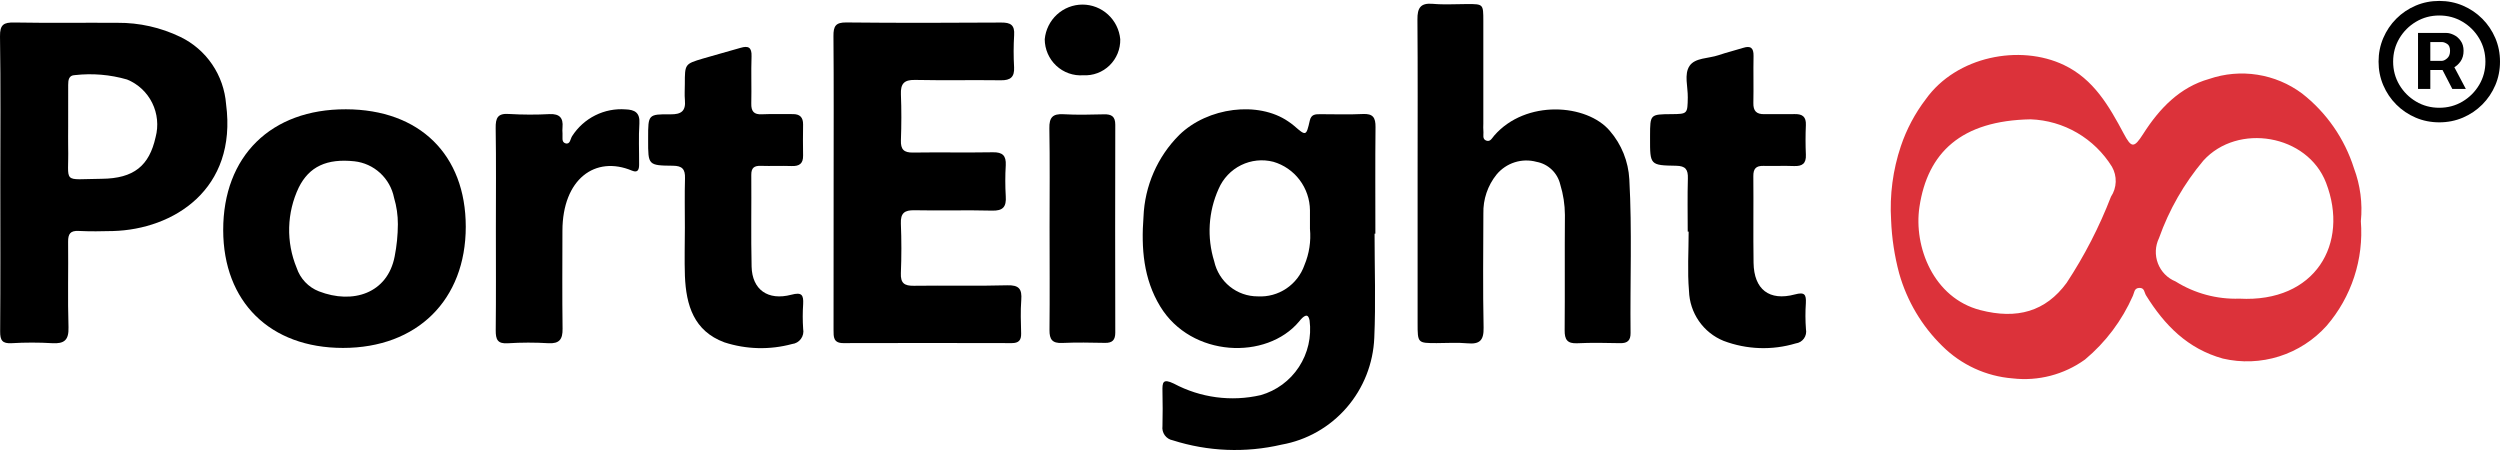 <svg width="1354" height="244" viewBox="0 0 1354 244" fill="none" xmlns="http://www.w3.org/2000/svg">
<path fill-rule="evenodd" clip-rule="evenodd" d="M1278.64 119.811C1279.44 130.017 1278.21 140.28 1275.02 150.001C1271.84 159.722 1266.77 168.707 1260.11 176.431C1253.16 184.169 1244.29 189.896 1234.41 193.021C1224.54 196.145 1214.01 196.554 1203.93 194.205C1184.76 188.88 1172.32 176.114 1162.28 159.955C1161.3 158.385 1161.53 155.803 1158.63 155.926C1155.74 156.048 1155.96 158.641 1155.16 160.238C1149.27 173.606 1140.4 185.415 1129.22 194.739C1117.86 202.908 1103.91 206.542 1090.04 204.939C1075.68 203.81 1062.17 197.586 1051.91 187.371C1040.86 176.559 1032.82 163.004 1028.59 148.069C1026.07 138.646 1024.6 128.965 1024.22 119.211C1023.39 105.646 1025.18 92.047 1029.5 79.173C1032.59 69.998 1037.16 61.397 1043.02 53.715C1059.62 30.477 1093.96 23.805 1117.85 35.218C1133.95 42.897 1142.28 57.51 1150.21 72.357C1154.38 80.147 1155.73 80.419 1160.79 72.479C1169.58 58.701 1180.6 47.221 1196.5 42.747C1204.9 39.877 1213.86 39.096 1222.61 40.471C1231.38 41.845 1239.68 45.335 1246.81 50.643C1260.02 60.96 1269.82 75.081 1274.91 91.137C1278.34 100.274 1279.62 110.091 1278.64 119.811ZM1099.84 64.627C1062.13 65.301 1043.98 82.662 1039.57 112.066C1036.33 133.667 1047.22 161.413 1072.52 167.951C1092.44 173.104 1107.88 168.73 1119.27 153.222C1128.92 138.571 1136.97 122.92 1143.3 106.534C1144.89 104.147 1145.78 101.36 1145.87 98.488C1145.96 95.617 1145.25 92.777 1143.83 90.291C1139.13 82.713 1132.66 76.412 1124.99 71.938C1117.32 67.463 1108.68 64.954 1099.82 64.627H1099.84ZM1212.84 161.752C1254 163.978 1272.47 131.942 1259.8 99.005C1249.73 72.807 1211.97 66.419 1193.33 86.997C1182.89 99.409 1174.76 113.618 1169.32 128.943C1168.29 131.063 1167.71 133.374 1167.6 135.731C1167.5 138.088 1167.88 140.441 1168.72 142.644C1169.56 144.846 1170.84 146.852 1172.48 148.533C1174.12 150.216 1176.09 151.539 1178.26 152.42C1188.62 158.909 1200.65 162.156 1212.84 161.752Z" fill="#DC323A"/>
<path fill-rule="evenodd" clip-rule="evenodd" d="M744.467 126.542C744.467 145.329 745.143 164.148 744.314 182.895C743.753 196.879 738.468 210.249 729.335 220.785C720.202 231.322 707.771 238.39 694.103 240.817C674.6 245.369 654.246 244.558 635.16 238.469C633.421 238.154 631.873 237.174 630.832 235.733C629.796 234.293 629.352 232.504 629.59 230.74C629.759 224.48 629.722 218.208 629.59 211.948C629.5 207.157 629.701 204.836 635.752 207.758C650.187 215.453 666.878 217.669 682.792 214.001C691.28 211.593 698.627 206.184 703.489 198.762C708.357 191.34 710.408 182.402 709.277 173.58C708.674 170.553 707.517 170.275 705.413 172.1C704.763 172.712 704.166 173.376 703.627 174.087C686.006 195.16 645.213 193.657 628.374 165.962C619.278 151.004 618.036 134.45 619.32 117.416C619.97 100.702 626.889 84.859 638.68 73.094C654.172 57.998 681.487 54.654 697.639 65.722C698.749 66.45 699.816 67.244 700.836 68.097C707.332 73.762 707.459 73.801 709.393 65.265C710.154 61.926 712.374 61.843 714.911 61.843C722.675 61.843 730.455 62.121 738.198 61.748C743.621 61.486 745.038 63.718 744.98 68.832C744.773 88.069 744.9 107.311 744.9 126.548L744.467 126.542ZM709.473 123.927C709.473 119.681 709.52 116.777 709.473 113.872C709.404 107.934 707.443 102.175 703.875 97.449C700.308 92.723 695.329 89.28 689.668 87.629C683.807 86.116 677.602 86.759 672.163 89.443C666.725 92.127 662.417 96.677 660.007 102.275C654.436 114.615 653.585 128.593 657.613 141.528C658.812 146.931 661.804 151.76 666.096 155.213C670.387 158.666 675.72 160.536 681.212 160.514C686.677 160.83 692.094 159.35 696.65 156.296C701.206 153.241 704.663 148.778 706.486 143.576C709.081 137.376 710.107 130.625 709.473 123.927Z" fill="black"/>
<path fill-rule="evenodd" clip-rule="evenodd" d="M0.174 98.918C0.174 72.531 0.412 46.132 0.003 19.751C-0.096 13.29 2.001 12.077 7.811 12.188C26.434 12.533 45.068 12.233 63.697 12.355C75.464 12.264 87.097 14.883 97.709 20.012C104.64 23.358 110.574 28.485 114.916 34.877C119.259 41.269 121.856 48.702 122.446 56.427C128.571 102.703 93.847 124.237 61.197 125.128C54.989 125.3 48.765 125.378 42.574 125.078C38.116 124.861 36.841 126.652 36.891 130.943C37.067 146.373 36.615 161.816 37.1 177.235C37.321 184.263 34.75 186.255 28.272 185.871C20.963 185.438 13.636 185.438 6.327 185.871C1.217 186.177 0.042 184.302 0.081 179.433C0.285 152.595 0.174 125.757 0.174 98.918ZM36.918 68.753C36.918 72.325 36.847 75.903 36.918 79.476C37.41 100.009 32.962 97.032 55.127 96.832C72.547 96.676 80.835 89.72 84.268 74.317C85.93 68.103 85.276 61.49 82.429 55.73C79.582 49.97 74.739 45.462 68.817 43.061C59.639 40.415 50.036 39.605 40.549 40.679C37.238 40.769 36.929 43.367 36.929 45.971C36.922 53.573 36.918 61.166 36.918 68.753Z" fill="black"/>
<path fill-rule="evenodd" clip-rule="evenodd" d="M767.776 93.804C767.776 66.059 767.903 38.313 767.681 10.568C767.628 4.297 769.335 1.487 776.026 2.077C782.189 2.633 788.442 2.188 794.657 2.194C803.346 2.194 803.362 2.194 803.368 11.319C803.368 29.89 803.368 48.461 803.368 67.032C803.299 68.373 803.315 69.716 803.405 71.055C803.627 72.903 802.585 75.457 805.17 76.22C807.236 76.832 808.151 74.695 809.266 73.437C826.375 53.761 859.482 56.187 871.903 70.9C878.214 78.21 881.924 87.439 882.442 97.12C883.969 124.832 882.812 152.588 883.113 180.328C883.161 184.329 881.496 185.943 877.526 185.859C869.762 185.698 861.982 185.542 854.234 185.909C848.832 186.165 847.363 183.923 847.416 178.825C847.601 158.02 847.379 137.208 847.558 116.402C847.521 110.805 846.671 105.244 845.027 99.897C844.297 96.821 842.696 94.026 840.418 91.853C838.135 89.679 835.281 88.22 832.194 87.655C828.309 86.593 824.202 86.677 820.36 87.898C816.518 89.12 813.108 91.426 810.524 94.544C805.725 100.497 803.198 107.986 803.394 115.656C803.331 136.245 803.087 156.834 803.516 177.423C803.669 184.418 801.349 186.549 794.737 185.937C789.219 185.425 783.653 185.831 778.109 185.826C767.802 185.826 767.781 185.826 767.776 175.069C767.776 147.955 767.776 120.867 767.776 93.804Z" fill="black"/>
<path fill-rule="evenodd" clip-rule="evenodd" d="M451.494 98.741C451.494 72.332 451.62 45.916 451.4 19.507C451.356 14.17 452.586 12.1 458.369 12.162C486.334 12.456 514.298 12.39 542.24 12.212C547.272 12.178 549.64 13.469 549.259 19C548.91 24.812 548.9 30.639 549.233 36.451C549.492 41.765 547.24 43.535 542.14 43.474C526.609 43.273 511.065 43.607 495.538 43.29C489.617 43.167 487.697 45.388 487.934 51.147C488.276 59.416 488.232 67.713 487.934 75.982C487.758 80.957 489.561 82.704 494.478 82.626C508.902 82.409 523.331 82.721 537.753 82.471C542.985 82.382 544.988 84.273 544.719 89.504C544.386 95.091 544.386 100.694 544.719 106.281C545.11 112.024 543.239 114.255 537.245 114.072C523.276 113.705 509.283 114.161 495.311 113.872C489.903 113.76 487.68 115.38 487.912 121.105C488.276 130.042 488.276 139.018 487.912 147.955C487.697 153.403 489.827 154.849 494.925 154.777C511.788 154.532 528.667 154.999 545.522 154.515C551.949 154.332 553.577 156.541 553.117 162.506C552.658 168.471 552.906 174.587 553.049 180.63C553.133 184.325 551.685 185.833 547.959 185.827C517.551 185.746 487.143 185.746 456.735 185.827C451.289 185.827 451.449 182.422 451.449 178.66C451.494 152.017 451.508 125.377 451.494 98.741Z" fill="black"/>
<path fill-rule="evenodd" clip-rule="evenodd" d="M252.258 122.775C252.258 162.434 225.932 188.437 185.772 188.437C146.269 188.437 120.931 163.497 120.887 124.622C120.842 84.596 146.766 59.071 187.345 59.188C227.245 59.277 252.235 83.761 252.258 122.775ZM215.486 121.462C215.503 116.609 214.808 111.78 213.422 107.133C212.389 101.963 209.75 97.259 205.887 93.704C202.025 90.147 197.14 87.925 191.941 87.356C177.081 85.781 167.458 90.138 161.797 101.568C158.577 108.328 156.811 115.698 156.616 123.195C156.421 130.692 157.801 138.145 160.665 145.067C161.619 147.944 163.19 150.574 165.266 152.77C167.342 154.966 169.873 156.673 172.678 157.77C191.108 164.954 209.885 158.883 213.748 138.895C214.877 133.153 215.459 127.315 215.486 121.462Z" fill="black"/>
<path fill-rule="evenodd" clip-rule="evenodd" d="M370.926 123.331C370.926 114.383 370.739 105.43 370.998 96.493C371.136 91.624 369.481 89.816 364.509 89.76C351.007 89.637 351.007 89.443 351.029 75.877C351.029 75.431 351.029 74.98 351.029 74.535C351.029 62.048 351.029 61.792 363.223 61.92C368.929 61.982 371.5 60.156 370.949 54.23C370.678 51.347 370.905 48.421 370.905 45.51C370.905 34.698 370.905 34.642 380.682 31.721C387.464 29.696 394.311 27.909 401.098 25.906C405.292 24.671 407.207 25.606 407.036 30.503C406.738 38.994 407.097 47.502 406.898 55.999C406.793 60.285 408.283 62.121 412.664 61.893C418.182 61.636 423.755 61.893 429.295 61.798C433.202 61.731 435.001 63.512 434.951 67.457C434.874 73.022 434.846 78.642 434.951 84.234C435.039 88.686 432.854 90.077 428.738 89.927C423.22 89.726 417.647 90.01 412.107 89.827C408.531 89.71 406.865 90.817 406.898 94.729C407.036 111.278 406.683 127.838 407.069 144.382C407.361 156.852 415.859 162.979 428.589 159.624C434.256 158.133 435.243 159.707 434.99 164.699C434.688 169.164 434.688 173.645 434.99 178.109C435.173 179.048 435.16 180.015 434.953 180.949C434.747 181.882 434.35 182.763 433.788 183.534C433.226 184.305 432.512 184.95 431.69 185.428C430.868 185.906 429.957 186.207 429.014 186.312C416.949 189.586 404.201 189.273 392.308 185.41C375.754 179.25 371.605 165.283 370.949 149.502C370.645 140.788 370.926 132.062 370.926 123.331Z" fill="black"/>
<path fill-rule="evenodd" clip-rule="evenodd" d="M914.067 125.439C914.067 115.828 913.871 106.207 914.152 96.603C914.294 91.795 912.872 89.859 907.82 89.775C893.639 89.541 893.639 89.352 893.671 74.906C893.671 74.461 893.671 74.014 893.671 73.565C893.708 61.907 893.708 61.907 905.188 61.819C913.988 61.746 913.956 61.685 914.104 52.792C914.194 47.005 912.027 40.205 915.045 35.704C918.063 31.202 925.367 31.725 930.742 29.889C935.156 28.386 939.674 27.318 944.104 25.916C948.168 24.63 949.796 25.96 949.717 30.289C949.548 38.781 949.801 47.284 949.622 55.77C949.526 60.082 951.276 61.891 955.478 61.83C960.996 61.724 966.561 61.902 972.1 61.796C976.212 61.718 978.252 63.26 978.062 67.717C977.824 73.076 977.83 78.451 978.062 83.81C978.274 88.601 976.085 90.098 971.651 89.931C966.133 89.708 960.562 89.987 955.028 89.847C951.064 89.753 949.563 91.383 949.606 95.412C949.759 111.06 949.484 126.713 949.727 142.355C949.949 156.728 958.2 163.194 972.111 159.466C977.449 158.036 978.274 159.522 978.052 164.196C977.734 168.882 977.75 173.586 978.104 178.269C978.279 179.144 978.273 180.047 978.083 180.92C977.898 181.792 977.534 182.616 977.016 183.341C976.498 184.064 975.837 184.673 975.076 185.127C974.309 185.582 973.464 185.873 972.586 185.982C959.764 189.829 946.049 189.35 933.517 184.618C928.126 182.437 923.475 178.718 920.145 173.915C916.81 169.111 914.939 163.433 914.759 157.574C913.85 146.929 914.569 136.145 914.569 125.422L914.067 125.439Z" fill="black"/>
<path fill-rule="evenodd" clip-rule="evenodd" d="M268.569 123.824C268.569 105.694 268.75 87.559 268.458 69.435C268.364 63.809 269.562 61.266 275.78 61.733C283.094 62.167 290.426 62.187 297.742 61.794C302.995 61.6 305.136 63.809 304.656 68.956C304.558 70.067 304.558 71.184 304.656 72.295C304.821 74.215 303.955 76.958 306.256 77.631C308.866 78.394 308.899 75.133 309.876 73.708C312.97 68.895 317.294 65.011 322.391 62.465C327.489 59.919 333.173 58.805 338.845 59.24C343.717 59.418 346.686 60.949 346.294 66.87C345.803 74.221 346.195 81.632 346.145 89.017C346.145 91.493 345.671 93.847 342.332 92.439C322.357 84.02 304.656 97.002 304.611 124.997C304.584 142.676 304.452 160.36 304.689 178.039C304.766 183.771 302.978 186.208 297.035 185.886C289.723 185.442 282.391 185.452 275.08 185.913C269.402 186.309 268.458 183.804 268.486 178.874C268.684 160.511 268.569 142.159 268.569 123.824Z" fill="black"/>
<path fill-rule="evenodd" clip-rule="evenodd" d="M568.448 123.094C568.448 105.226 568.649 87.353 568.332 69.484C568.226 63.575 570.161 61.533 575.975 61.867C583.258 62.284 590.594 62.1 597.899 61.917C601.974 61.811 604.045 63.029 604.035 67.553C603.945 105.085 603.945 142.613 604.035 180.137C604.035 184.127 602.481 185.768 598.517 185.702C590.79 185.54 582.999 185.401 575.267 185.746C569.96 185.98 568.343 183.898 568.406 178.729C568.596 160.177 568.448 141.663 568.448 123.094Z" fill="black"/>
<path fill-rule="evenodd" clip-rule="evenodd" d="M606.731 21.242C606.789 23.878 606.303 26.498 605.309 28.937C604.31 31.376 602.83 33.581 600.949 35.414C599.067 37.247 596.832 38.668 594.379 39.589C591.932 40.509 589.316 40.909 586.705 40.762C584.046 40.956 581.372 40.596 578.851 39.704C576.335 38.812 574.026 37.408 572.065 35.579C570.109 33.75 568.545 31.534 567.472 29.07C566.399 26.605 565.839 23.945 565.828 21.253C566.309 16.119 568.672 11.35 572.451 7.879C576.235 4.408 581.166 2.484 586.277 2.484C591.393 2.484 596.324 4.408 600.103 7.879C603.887 11.35 606.25 16.119 606.731 21.253V21.242Z" fill="black"/>
<path d="M1309.6 48.176V17.845H1324.98C1326.21 17.845 1327.55 18.202 1329 18.914C1330.46 19.599 1331.69 20.668 1332.7 22.12C1333.75 23.544 1334.27 25.353 1334.27 27.545C1334.27 29.764 1333.73 31.654 1332.66 33.216C1331.59 34.751 1330.29 35.915 1328.76 36.71C1327.25 37.504 1325.83 37.901 1324.48 37.901H1313.39V32.97H1322.43C1323.33 32.97 1324.31 32.518 1325.35 31.613C1326.42 30.709 1326.95 29.353 1326.95 27.545C1326.95 25.681 1326.42 24.421 1325.35 23.764C1324.31 23.106 1323.39 22.777 1322.59 22.777H1316.26V48.176H1309.6ZM1327.94 33.874L1335.5 48.176H1328.18L1320.78 33.874H1327.94ZM1321.11 66.259C1316.56 66.259 1312.3 65.41 1308.33 63.711C1304.36 62.013 1300.86 59.656 1297.85 56.642C1294.83 53.628 1292.48 50.135 1290.78 46.162C1289.08 42.189 1288.23 37.929 1288.23 33.381C1288.23 28.832 1289.08 24.572 1290.78 20.599C1292.48 16.626 1294.83 13.133 1297.85 10.119C1300.86 7.105 1304.36 4.749 1308.33 3.05C1312.3 1.351 1316.56 0.502 1321.11 0.502C1325.66 0.502 1329.92 1.351 1333.9 3.05C1337.87 4.749 1341.36 7.105 1344.38 10.119C1347.39 13.133 1349.75 16.626 1351.45 20.599C1353.15 24.572 1354 28.832 1354 33.381C1354 37.929 1353.15 42.189 1351.45 46.162C1349.75 50.135 1347.39 53.628 1344.38 56.642C1341.36 59.656 1337.87 62.013 1333.9 63.711C1329.92 65.41 1325.66 66.259 1321.11 66.259ZM1321.11 58.368C1325.72 58.368 1329.91 57.245 1333.69 54.998C1337.47 52.752 1340.49 49.738 1342.73 45.957C1344.98 42.176 1346.1 37.984 1346.1 33.381C1346.1 28.778 1344.98 24.586 1342.73 20.805C1340.49 17.023 1337.47 14.01 1333.69 11.763C1329.91 9.516 1325.72 8.393 1321.11 8.393C1316.51 8.393 1312.32 9.516 1308.54 11.763C1304.75 14.01 1301.74 17.023 1299.49 20.805C1297.25 24.586 1296.12 28.778 1296.12 33.381C1296.12 37.984 1297.25 42.176 1299.49 45.957C1301.74 49.738 1304.75 52.752 1308.54 54.998C1312.32 57.245 1316.51 58.368 1321.11 58.368Z" fill="black"/>
</svg>
